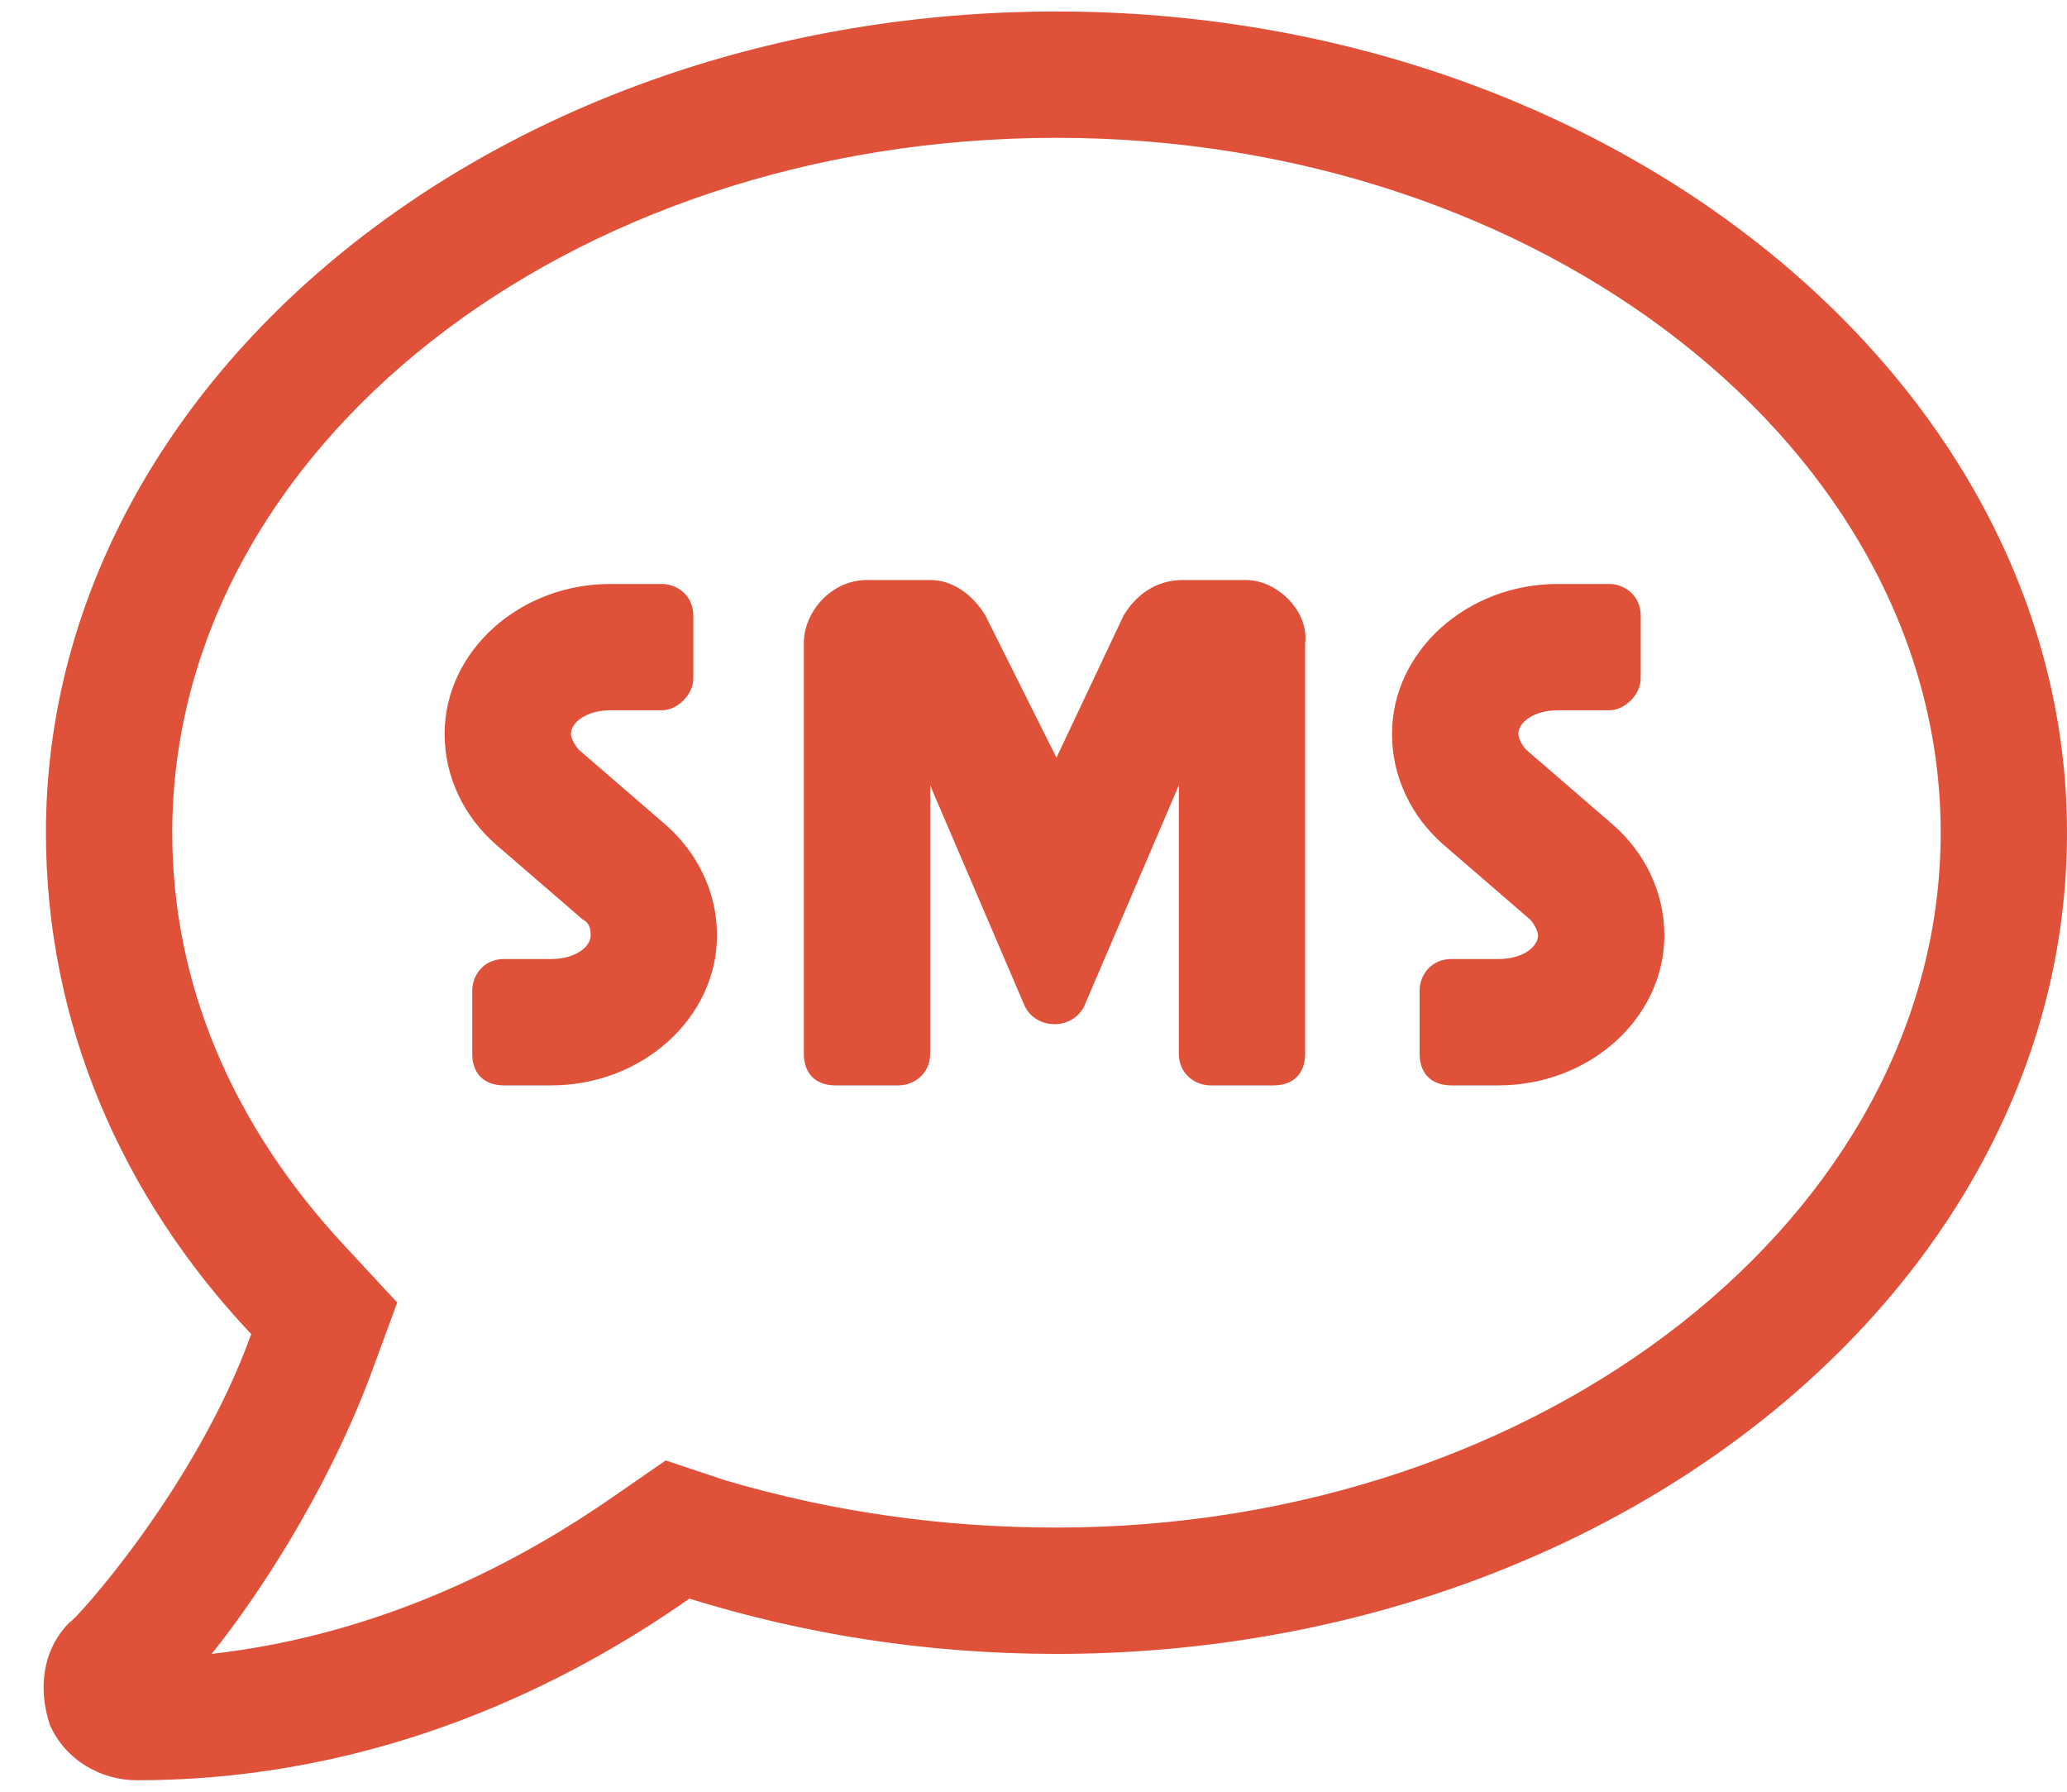 <svg width="45" height="39" viewBox="0 0 45 39" fill="none" xmlns="http://www.w3.org/2000/svg">
<path d="M27.125 12.625H25.75C25.148 12.625 24.719 12.969 24.461 13.398L23 16.492L21.453 13.398C21.195 12.969 20.766 12.625 20.25 12.625H18.875C18.102 12.625 17.5 13.312 17.5 14V22.938C17.5 23.367 17.758 23.625 18.188 23.625H19.562C19.906 23.625 20.25 23.367 20.25 22.938V17.094L22.312 21.906C22.57 22.422 23.344 22.422 23.602 21.906L25.664 17.094V22.938C25.664 23.367 26.008 23.625 26.352 23.625H27.727C28.156 23.625 28.414 23.367 28.414 22.938V14C28.5 13.312 27.812 12.625 27.125 12.625ZM12.602 16.32C12.516 16.234 12.43 16.062 12.43 15.977C12.43 15.719 12.773 15.461 13.289 15.461H14.406C14.75 15.461 15.094 15.117 15.094 14.773V13.398C15.094 12.969 14.75 12.711 14.406 12.711H13.289C11.312 12.711 9.68 14.172 9.68 15.977C9.68 16.922 10.109 17.781 10.797 18.383L12.688 20.016C12.859 20.102 12.859 20.273 12.859 20.359C12.859 20.617 12.516 20.875 12 20.875H10.969C10.539 20.875 10.281 21.219 10.281 21.562V22.938C10.281 23.367 10.539 23.625 10.969 23.625H12C13.977 23.625 15.609 22.164 15.609 20.359C15.609 19.414 15.18 18.555 14.492 17.953L12.602 16.32ZM33.227 16.32C33.141 16.234 33.055 16.062 33.055 15.977C33.055 15.719 33.398 15.461 33.914 15.461H35.031C35.375 15.461 35.719 15.117 35.719 14.773V13.398C35.719 12.969 35.375 12.711 35.031 12.711H33.914C31.938 12.711 30.305 14.172 30.305 15.977C30.305 16.922 30.734 17.781 31.422 18.383L33.312 20.016C33.398 20.102 33.484 20.273 33.484 20.359C33.484 20.617 33.141 20.875 32.625 20.875H31.594C31.164 20.875 30.906 21.219 30.906 21.562V22.938C30.906 23.367 31.164 23.625 31.594 23.625H32.625C34.602 23.625 36.234 22.164 36.234 20.359C36.234 19.414 35.805 18.555 35.117 17.953L33.227 16.32ZM23 0.25C10.797 0.25 1 8.328 1 18.125C1 22.25 2.633 26.031 5.469 29.039C4.266 32.391 1.602 35.312 1.516 35.312C0.914 35.914 0.828 36.773 1.086 37.547C1.43 38.32 2.203 38.75 2.977 38.75C8.305 38.75 12.43 36.602 15.008 34.797C17.5 35.57 20.164 36 23 36C35.117 36 45 28.008 45 18.125C45 8.328 35.117 0.25 23 0.25ZM23 33.25C20.508 33.25 18.102 32.906 15.781 32.219L14.492 31.789L13.375 32.562C11.398 33.938 8.391 35.57 4.609 36C5.641 34.711 7.102 32.477 8.047 29.984L8.648 28.352L7.531 27.148C5.039 24.484 3.75 21.391 3.75 18.125C3.75 9.789 12.344 3 23 3C33.57 3 42.25 9.789 42.25 18.125C42.25 26.461 33.57 33.25 23 33.25Z" fill="#df5139"/>
</svg>
